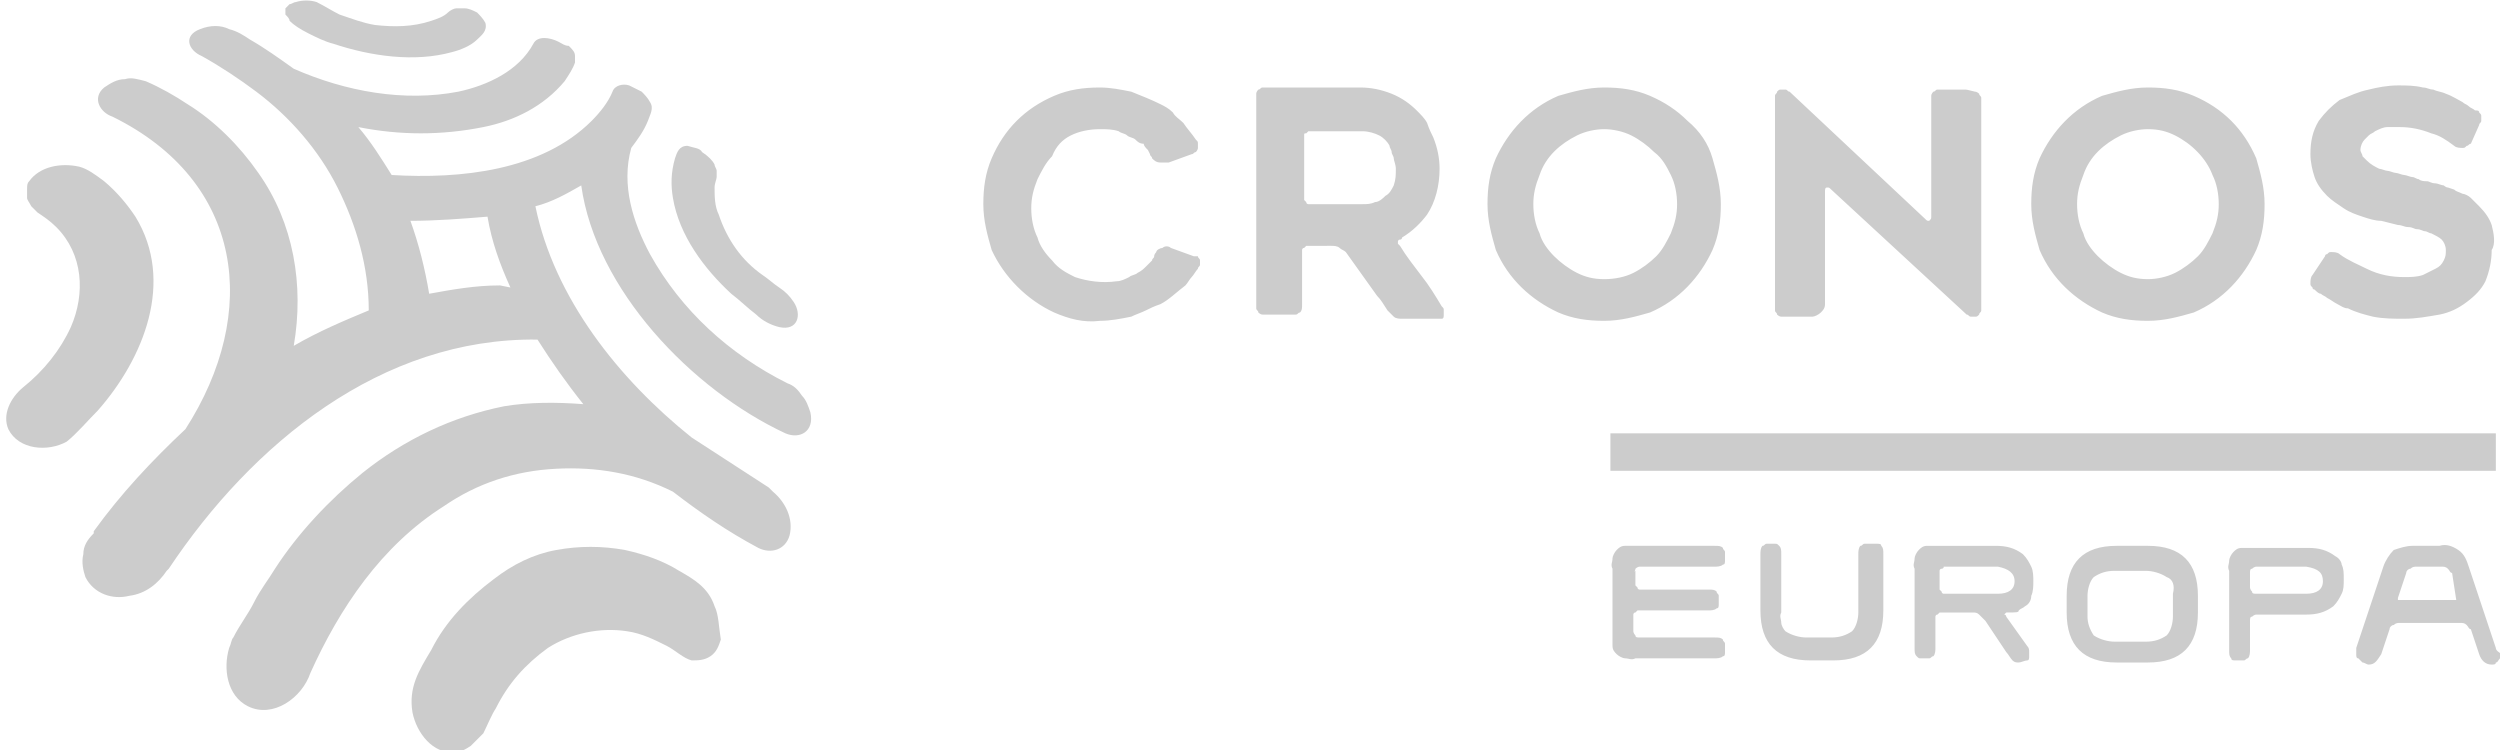 <svg aria-label="Cronos Europe" xmlns="http://www.w3.org/2000/svg" role="img" version="1.1" viewBox="0 0 120 36" xml:space="preserve">
<style type="text/css">
	.st0{fill:#CCCCCC;}
</style>
  <path class="st0" id="logo-cronos-europe-text" d="M57.3 12.3l-1.1-.4c-.1-.1-.3-.1-.4 0-.1 0-.3.1-.3.2 0 0-.1.1-.1.2s-.1.1-.1.2l-.3.3c-.1.1-.2.2-.4.3-.1.1-.3.1-.4.2-.2.1-.4.2-.6.2-.7.1-1.4 0-2-.2-.4-.2-.8-.4-1.1-.8-.3-.3-.6-.7-.7-1.1-.2-.4-.3-.9-.3-1.4 0-.5.1-.9.3-1.4.2-.4.4-.8.7-1.1.2-.5.5-.8.9-1 .4-.2.9-.3 1.4-.3.3 0 .6 0 .9.1.1.1.3.1.4.2.1.1.3.1.4.2.1.1.2.2.4.2 0 .1.1.2.2.3l.1.2c0 .1.1.1.1.2.1.1.2.2.4.2h.4l1.1-.4c.1 0 .1-.1.2-.1 0 0 .1-.1.1-.2v-.2c0-.1 0-.1-.1-.2-.2-.3-.4-.5-.6-.8-.2-.2-.4-.3-.5-.5-.2-.2-.4-.3-.6-.4-.4-.2-.9-.4-1.4-.6-.5-.1-1-.2-1.5-.2-.8 0-1.5.1-2.2.4-.7.3-1.3.7-1.8 1.2s-.9 1.1-1.2 1.8c-.3.7-.4 1.4-.4 2.2 0 .8.2 1.5.4 2.2.6 1.3 1.7 2.4 3 3 .7.3 1.4.5 2.2.4.5 0 1-.1 1.5-.2.2-.1.5-.2.7-.3.2-.1.4-.2.7-.3.4-.2.8-.6 1.2-.9.1-.1.2-.3.3-.4.1-.1.2-.3.3-.4 0-.1.1-.1.1-.2v-.2c0-.1-.1-.1-.1-.2h-.2zM68.2 13.2c-.3-.4-.7-.9-1-1.4l-.1-.1v-.1s0-.1.1-.1.1-.1.1-.1c.5-.3.9-.7 1.2-1.1.4-.6.6-1.4.6-2.2 0-.5-.1-1-.3-1.5-.1-.2-.2-.4-.3-.7-.1-.2-.3-.4-.5-.6-.3-.3-.7-.6-1.2-.8-.5-.2-1-.3-1.5-.3h-4.7c-.1 0-.1.1-.2.1 0 0-.1.1-.1.2V14.8c0 .1.1.1.1.2 0 0 .1.1.2.1H62.2c.1 0 .1-.1.2-.1.1-.1.1-.2.1-.4v-2.5-.1s0-.1.1-.1l.1-.1H63.9c.1 0 .3 0 .4.1.1.1.2.1.3.2l1 1.4.5.7c.2.2.3.4.5.7l.3.3c.1.1.3.1.4.1h1.9c.1 0 .1-.1.1-.2v-.2c0-.1 0-.1-.1-.2-.3-.5-.6-1-1-1.5zM67 8.1c0 .3 0 .5-.1.8-.1.2-.2.4-.4.5-.1.1-.3.3-.5.3-.2.1-.4.1-.6.1h-2.6s-.1 0-.1-.1l-.1-.1V6.7v-.2c0-.1 0-.1.1-.1l.1-.1h2.6c.3 0 .6.1.8.2.2.1.4.3.5.5 0 .1.1.2.1.3 0 .1.1.2.1.3 0 .1.1.3.1.5zM81 5.8c-.5-.5-1.1-.9-1.8-1.2-.7-.3-1.4-.4-2.2-.4-.8 0-1.5.2-2.2.4-1.4.6-2.4 1.7-3 3-.3.7-.4 1.4-.4 2.2 0 .8.2 1.5.4 2.2.6 1.4 1.7 2.4 3 3 .7.3 1.4.4 2.2.4.8 0 1.5-.2 2.2-.4 1.4-.6 2.4-1.7 3-3 .3-.7.4-1.4.4-2.2 0-.8-.2-1.5-.4-2.2-.2-.7-.6-1.3-1.2-1.8zm-4 7.6c-.5 0-.9-.1-1.3-.3-.4-.2-.8-.5-1.1-.8-.3-.3-.6-.7-.7-1.1-.2-.4-.3-.9-.3-1.4 0-.5.1-.9.3-1.4.3-.9 1-1.5 1.8-1.9.4-.2.9-.3 1.3-.3s.9.1 1.3.3c.4.2.8.5 1.1.8.4.3.6.7.8 1.1.2.4.3.9.3 1.4 0 .5-.1.9-.3 1.4-.2.4-.4.8-.7 1.1-.3.3-.7.6-1.1.8-.4.2-.9.3-1.4.3zM94.3 4.3H93c-.1 0-.1.1-.2.1 0 0-.1.1-.1.2v5.8c0 .1 0 .1-.1.2-.1 0-.1 0-.2-.1l-6.5-6.1c-.1 0-.1-.1-.2-.1h-.2c-.1 0-.1 0-.2.1 0 .1-.1.1-.1.2V14.9c0 .1.1.1.1.2 0 0 .1.1.2.1H87c.1 0 .3-.1.4-.2.1-.1.2-.2.2-.4V9.2c0-.1 0-.2.1-.2s.1 0 .2.1l6.5 6c.1 0 .1.1.2.1h.2c.1 0 .1 0 .2-.1 0-.1.1-.1.1-.2v-10-.2c0-.1-.1-.1-.1-.2 0 0-.1-.1-.2-.1-.4-.1-.4-.1-.5-.1zM107.1 5.8c-.5-.5-1.1-.9-1.8-1.2-.7-.3-1.4-.4-2.2-.4-.8 0-1.5.2-2.2.4-1.4.6-2.4 1.7-3 3-.3.7-.4 1.4-.4 2.2 0 .8.2 1.5.4 2.2.6 1.4 1.7 2.4 3 3 .7.3 1.4.4 2.2.4.8 0 1.5-.2 2.2-.4 1.4-.6 2.4-1.7 3-3 .3-.7.4-1.4.4-2.2 0-.8-.2-1.5-.4-2.2-.3-.7-.7-1.3-1.2-1.8zm-4 7.6c-.5 0-.9-.1-1.3-.3-.4-.2-.8-.5-1.1-.8-.3-.3-.6-.7-.7-1.1-.2-.4-.3-.9-.3-1.4 0-.5.1-.9.3-1.4.3-.9 1-1.5 1.8-1.9.4-.2.9-.3 1.3-.3.5 0 .9.1 1.3.3.8.4 1.5 1.1 1.8 1.9.2.4.3.9.3 1.4 0 .5-.1.9-.3 1.4-.2.4-.4.8-.7 1.1-.3.3-.7.6-1.1.8-.4.2-.9.3-1.3.3zM119.6 10.8c-.1-.3-.3-.6-.6-.9l-.2-.2-.2-.2c-.1-.1-.3-.2-.4-.2-.2-.1-.3-.1-.4-.2l-.3-.1c-.1 0-.2-.1-.2-.1-.1 0-.3-.1-.4-.1-.2 0-.3-.1-.4-.1-.1 0-.3 0-.4-.1-.1 0-.2-.1-.3-.1-.1 0-.3-.1-.4-.1-.1 0-.3-.1-.4-.1-.1 0-.3-.1-.4-.1-.1 0-.3-.1-.4-.1-.2-.1-.4-.2-.6-.4l-.2-.2c0-.1-.1-.2-.1-.3 0-.2.1-.4.2-.5l.2-.2c.1-.1.2-.1.3-.2.2-.1.4-.2.6-.2h.6c.5 0 1 .1 1.5.3.4.1.7.3 1.1.6.1.1.3.1.4.1.1 0 .1 0 .2-.1.1 0 .1-.1.2-.1l.4-.9c0-.1.1-.1.1-.2v-.2c0-.1 0-.1-.1-.2 0-.1-.1-.1-.2-.1-.1-.1-.2-.1-.3-.2-.1-.1-.2-.1-.3-.2-.2-.1-.5-.3-.8-.4-.2-.1-.4-.1-.6-.2-.2 0-.3-.1-.5-.1-.4-.1-.8-.1-1.2-.1-.5 0-1 .1-1.4.2-.5.1-.9.3-1.4.5-.4.3-.7.6-1 1-.3.5-.4 1-.4 1.6 0 .4.1.8.2 1.1.1.3.3.6.6.9.2.2.5.4.8.6.3.2.6.3.9.4.3.1.6.2.9.2l.4.1.4.1c.2 0 .3.1.5.1s.3.1.4.1c.2 0 .3.1.4.1.1 0 .2.1.3.1.2.1.4.2.5.3.1.1.2.3.2.5s0 .3-.1.5-.2.3-.4.4l-.6.3c-.3.1-.6.1-.9.1-.6 0-1.2-.1-1.8-.4-.4-.2-.9-.4-1.3-.7-.1-.1-.3-.1-.4-.1-.1 0-.1 0-.2.1-.1 0-.1.1-.1.1l-.6.9c-.1.1-.1.3-.1.4 0 .1 0 .1.1.2 0 .1.1.1.1.1.1.1.2.2.3.2.1.1.2.1.3.2.2.1.3.2.5.3.2.1.3.2.5.2.4.2.8.3 1.2.4.5.1 1 .1 1.5.1.6 0 1.1-.1 1.7-.2.5-.1.9-.3 1.3-.6s.7-.6.9-1c.2-.5.3-1 .3-1.5.2-.3.1-.8 0-1.2zM119.8 20.8H77.3v1.8h42.5v-1.8zM78.5 27.3c.1-.1.2-.1.2-.1h3.6c.1 0 .3 0 .4-.1.1 0 .1-.1.1-.2v-.2-.2c0-.1-.1-.1-.1-.2-.1-.1-.2-.1-.4-.1H78c-.2 0-.3.1-.4.2-.1.1-.2.3-.2.4 0 .2-.1.3 0 .5V31c0 .2.1.3.2.4.1.1.3.2.4.2.2 0 .3.1.5 0h3.8c.1 0 .3 0 .4-.1.1 0 .1-.1.1-.2v-.2-.2c0-.1-.1-.1-.1-.2-.1-.1-.2-.1-.4-.1h-3.6c-.1 0-.2 0-.2-.1-.1-.1-.1-.2-.1-.2v-.7-.1s0-.1.1-.1l.1-.1H82c.1 0 .3 0 .4-.1.1 0 .1-.1.1-.2v-.2-.2c0-.1-.1-.1-.1-.2-.1-.1-.2-.1-.4-.1h-3.2-.1s-.1 0-.1-.1l-.1-.1v-.7c-.1.1 0 0 0-.1zM89.7 26.1h-.2c-.1 0-.1.1-.2.1-.1.1-.1.3-.1.4v2.8c0 .3-.1.7-.3.9-.3.2-.6.3-1 .3h-1.2c-.3 0-.7-.1-1-.3-.1-.1-.2-.3-.2-.4 0-.2-.1-.3 0-.5v-2.8c0-.2 0-.3-.1-.4-.1-.1-.1-.1-.2-.1h-.4c-.1 0-.1.1-.2.1-.1.1-.1.3-.1.4v2.7c0 .8.2 1.4.6 1.8.4.4 1 .6 1.8.6H88c.8 0 1.4-.2 1.8-.6.4-.4.6-1 .6-1.8v-2.7c0-.2 0-.3-.1-.4 0-.1-.1-.1-.2-.1h-.4zM96.9 29.3c.1-.1.2-.1.3-.2.2-.1.3-.3.3-.5.1-.2.1-.5.1-.7 0-.2 0-.5-.1-.7-.1-.2-.2-.4-.4-.6-.4-.3-.8-.4-1.3-.4h-3.3c-.2 0-.3.1-.4.2-.1.1-.2.3-.2.4 0 .2-.1.3 0 .5v3.8c0 .2 0 .3.1.4.1.1.1.1.2.1h.4c.1 0 .1-.1.2-.1.1-.1.1-.3.1-.4v-1.4-.1s0-.1.1-.1l.1-.1h1.6c.1 0 .2 0 .3.1l.3.3 1 1.5c.1.1.2.3.3.4.1.1.2.1.3.1.1 0 .3-.1.4-.1.1 0 .1-.1.1-.2v-.2c0-.1 0-.2-.1-.3l-1-1.4s0-.1-.1-.1l.1-.1c.5 0 .6 0 .6-.1zm-.2-1.4c0 .4-.3.6-.8.6h-2.5-.1s-.1 0-.1-.1l-.1-.1V27.5v-.1s0-.1.1-.1c0 0 .1 0 .1-.1h2.6c.5.1.8.3.8.7zM103.1 26.2h-1.5c-.8 0-1.4.2-1.8.6-.4.4-.6 1-.6 1.8v.8c0 .8.2 1.4.6 1.8.4.4 1 .6 1.8.6h1.5c.8 0 1.4-.2 1.8-.6.4-.4.6-1 .6-1.8v-.8c0-.8-.2-1.4-.6-1.8-.4-.4-1-.6-1.8-.6zm1.2 2.3v1.1c0 .3-.1.7-.3.9-.3.2-.6.3-1 .3h-1.5c-.3 0-.7-.1-1-.3-.2-.3-.3-.6-.3-.9v-1c0-.3.1-.7.3-.9.3-.2.6-.3 1-.3h1.5c.3 0 .7.1 1 .3.3.1.4.4.3.8zM112.1 26.7c-.4-.3-.8-.4-1.3-.4h-3.2c-.2 0-.3.1-.4.2-.1.1-.2.3-.2.4 0 .2-.1.3 0 .5v3.8c0 .2 0 .3.1.4 0 .1.1.1.2.1h.4c.1 0 .1-.1.2-.1.1-.1.1-.3.1-.4v-1.4c0-.1 0-.2.1-.2.1-.1.2-.1.2-.1h2.4c.5 0 .9-.1 1.3-.4.2-.2.3-.4.4-.6.1-.2.1-.4.1-.7s0-.5-.1-.7c0-.1-.1-.3-.3-.4zm-.6 1.2c0 .4-.3.6-.8.6h-2.4c-.1 0-.2 0-.2-.1-.1-.1-.1-.2-.1-.2v-.7c0-.1 0-.2.1-.2.1-.1.2-.1.2-.1h2.4c.6.1.8.3.8.7zM119.8 31.1l-1.3-3.9c-.1-.3-.2-.6-.5-.8-.3-.2-.6-.3-.9-.2h-1.3c-.3 0-.6.1-.9.2-.2.2-.4.5-.5.8l-1.3 3.9v.3c0 .1 0 .2.1.2l.2.2c.1 0 .2.1.3.1.3 0 .4-.2.6-.5l.4-1.2c0-.1.1-.2.2-.2.1-.1.2-.1.3-.1h2.9c.1 0 .2 0 .3.1.1.1.1.2.2.2l.4 1.2c.1.3.3.5.6.5.1 0 .2 0 .2-.1.1 0 .1-.1.2-.2 0-.1.1-.2.1-.2-.2-.1-.3-.2-.3-.3zm-1.9-2.3h-2.7-.1v-.1l.4-1.2c0-.1.1-.2.2-.2.1-.1.2-.1.3-.1h1.2c.1 0 .2 0 .3.1.1.1.1.2.2.2l.2 1.3zM38.9 19.8c-.1-.3-.2-.6-.4-.8-.2-.3-.4-.5-.7-.6-2.8-1.4-5.1-3.5-6.6-6.2-.8-1.5-1.4-3.3-.9-5.1.3-.4.6-.8.8-1.3.1-.3.3-.6.1-.9-.1-.2-.3-.4-.4-.5l-.6-.3c-.3-.1-.7 0-.8.3-.2.5-.6 1-1 1.4-2.4 2.4-6.3 2.8-9.6 2.6-.5-.8-1-1.6-1.6-2.3 2 .4 4 .4 6 0 1.5-.3 2.9-1 3.9-2.2.2-.3.4-.6.5-.9v-.3c0-.2-.1-.3-.3-.5-.2 0-.3-.1-.5-.2-.4-.2-1-.3-1.2.1-.7 1.3-2.2 2-3.6 2.3-2.6.5-5.4 0-7.9-1.1-.7-.5-1.4-1-2.1-1.4-.3-.2-.6-.4-1-.5-.4-.2-.9-.2-1.4 0-.8.3-.6 1 .1 1.3.9.5 1.8 1.1 2.6 1.7 1.6 1.2 3 2.8 3.9 4.6.9 1.8 1.5 3.8 1.5 5.9-1.2.5-2.4 1-3.6 1.7.5-2.9 0-5.9-1.7-8.3C11.5 7 10.3 5.8 9 5c-.6-.4-1.3-.8-2-1.1-.4-.1-.7-.2-1-.1-.4 0-.7.2-1 .4-.6.5-.2 1.2.4 1.4 6.3 3.1 7.1 9.4 3.5 15-1.6 1.5-3.1 3.1-4.4 4.9v.1c-.3.3-.5.6-.5 1-.1.4 0 .8.1 1.1.4.8 1.3 1.1 2.1.9.8-.1 1.4-.6 1.8-1.2l.1-.1c4-6 10.2-11.1 17.7-11 .7 1.1 1.4 2.1 2.2 3.1-1.3-.1-2.6-.1-3.8.1-2.5.5-4.8 1.6-6.8 3.2-1.6 1.3-3.1 2.9-4.2 4.6-.3.5-.7 1-1 1.6-.3.6-.7 1.1-1 1.7-.1.1-.1.3-.2.5-.3 1-.1 2.3.9 2.8 1.2.6 2.6-.4 3-1.6 1.4-3.1 3.4-6.1 6.4-8 1.6-1.1 3.4-1.7 5.4-1.8 1.9-.1 3.8.2 5.6 1.1 1.3 1 2.6 1.9 4.1 2.7.6.3 1.3.1 1.5-.6.2-.8-.2-1.6-.8-2.1l-.2-.2-3.7-2.4c-3.5-2.8-6.6-6.7-7.5-11.1.8-.2 1.5-.6 2.2-1 .7 5 5.3 9.8 9.8 11.9.7.3 1.4-.1 1.2-1zM24 13.7c-1.2 0-2.3.2-3.4.4-.2-1.2-.5-2.4-.9-3.5 1.2 0 2.5-.1 3.7-.2.2 1.2.6 2.3 1.1 3.4l-.5-.1z"></path>
  <path class="st0" id="logo-cronos-europe-visual" d="M13.9 1c.2.2.5.4.9.6.4.2.8.4 1.2.5 1.8.6 3.9.9 5.7.4.4-.1.9-.3 1.2-.6.2-.2.5-.4.4-.8-.1-.2-.3-.4-.4-.5-.2-.1-.4-.2-.6-.2h-.4c-.1 0-.3.1-.4.2-.2.2-.5.3-.8.4-.9.3-1.8.3-2.7.2-.6-.1-1.1-.3-1.7-.5-.4-.2-.7-.4-1.1-.6-.3-.1-.7-.1-1 0-.1 0-.2.1-.3.1l-.2.2v.3c.1.1.2.2.2.3zM34.3 29.1c-.3-.9-1-1.3-1.7-1.7-.8-.5-1.7-.8-2.6-1-1.1-.2-2.2-.2-3.3 0-1.1.2-2.1.7-3 1.4-1.2.9-2.3 2-3 3.4-.6 1-1.1 1.8-.9 3 .2 1 1 2 2 1.9.3 0 .5-.1.8-.3l.6-.6c.2-.4.4-.9.6-1.2.6-1.2 1.4-2.1 2.5-2.9 1.1-.7 2.5-1 3.8-.8.7.1 1.3.4 1.9.7.4.2.8.6 1.2.7.3 0 .6 0 .9-.2.3-.2.4-.5.5-.8-.1-.6-.1-1.2-.3-1.6zM4.7 19.7c2.2-2.5 3.7-6.2 1.8-9.3-.4-.6-.9-1.2-1.5-1.7-.4-.3-.8-.6-1.2-.7-.9-.2-1.9 0-2.4.7-.1.1-.1.2-.1.4v.4c0 .1.1.2.2.4l.3.3c.3.2.6.4.9.7 1.3 1.3 1.4 3.2.7 4.8-.5 1.1-1.3 2.1-2.3 2.9-.6.5-1 1.3-.7 2 .5 1 1.9 1.1 2.8.6.5-.4 1-1 1.5-1.5zM32.3 9.5c.3 1.8 1.5 3.4 2.8 4.6.4.3.8.7 1.2 1 .3.3.7.5 1.1.6.9.2 1.1-.6.7-1.2-.2-.3-.4-.5-.7-.7-.3-.2-.5-.4-.8-.6-1-.7-1.7-1.7-2.1-2.9-.2-.4-.2-.9-.2-1.3 0-.2.1-.4.1-.5v-.3c0-.1-.1-.2-.1-.3-.1-.2-.3-.4-.6-.6-.1-.2-.4-.2-.7-.3-.4 0-.5.3-.6.6-.2.7-.2 1.3-.1 1.9z"></path>
</svg>